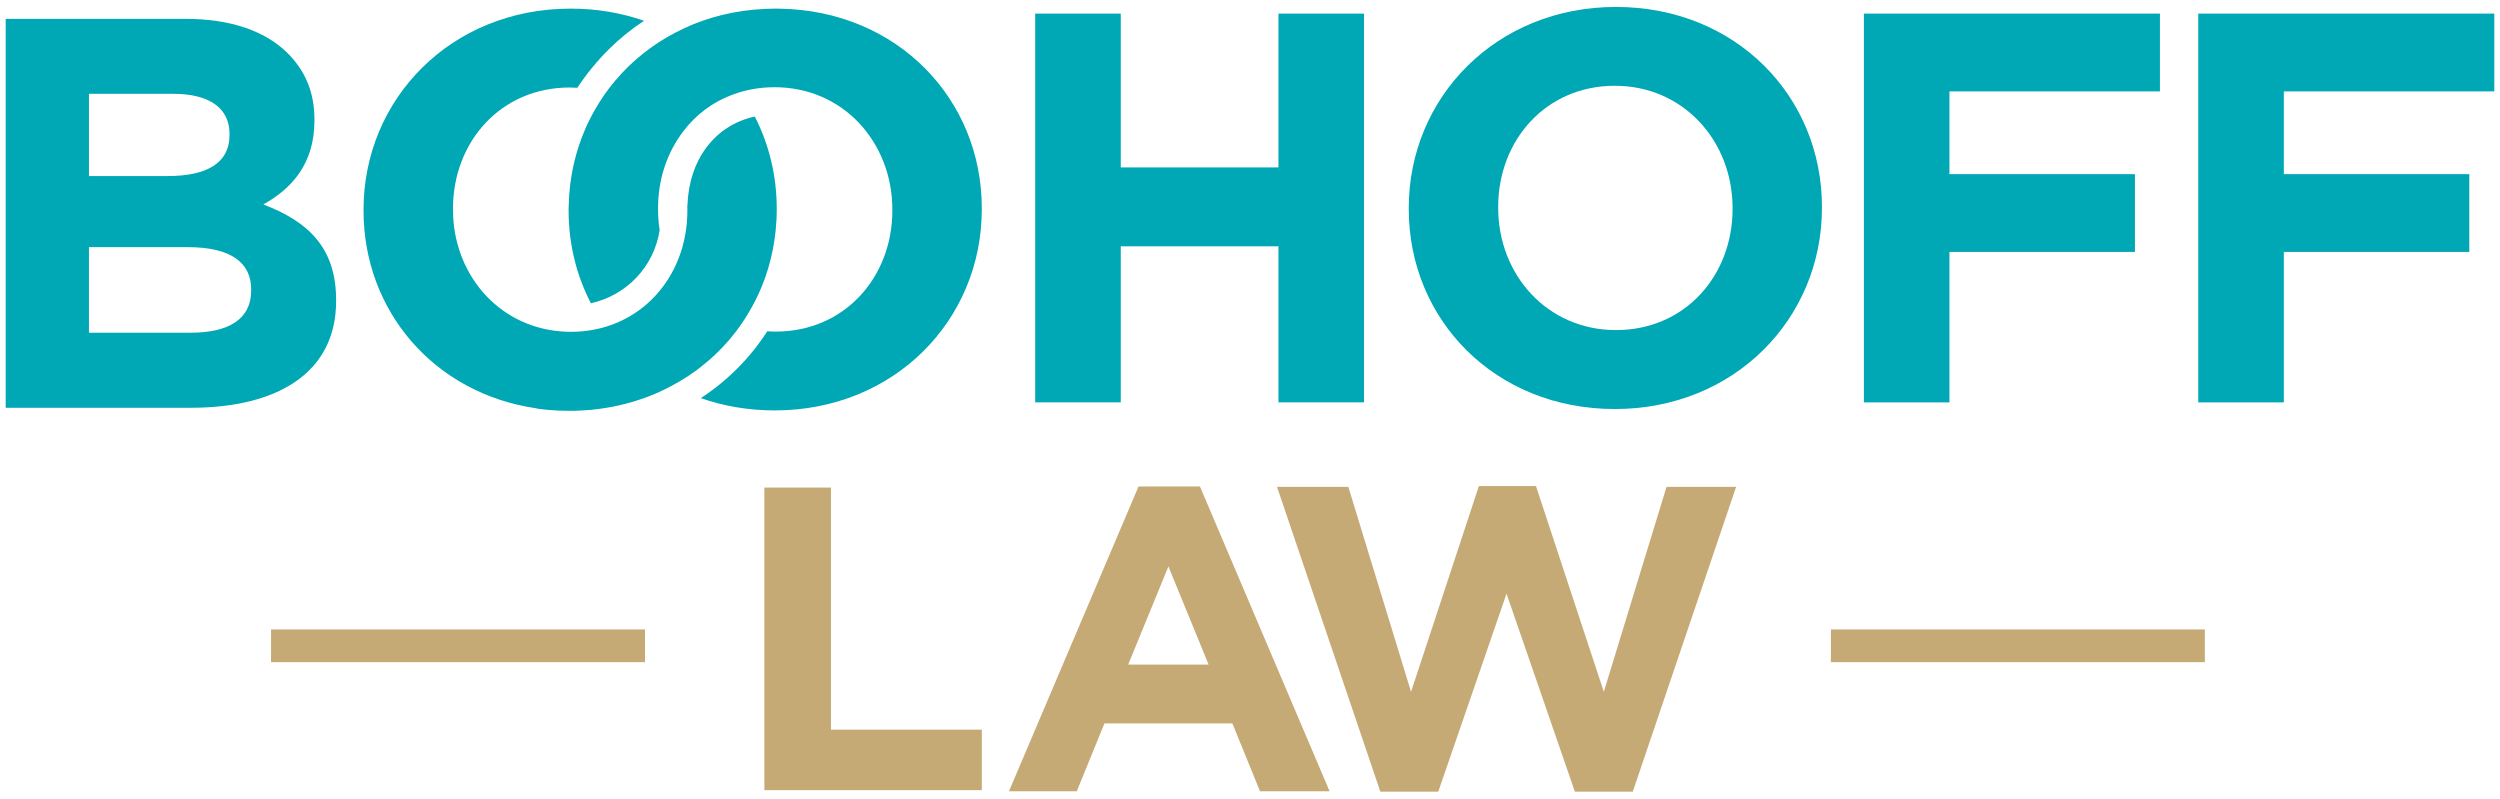 <?xml version="1.0" encoding="utf-8"?>
<!-- Generator: Adobe Illustrator 25.2.3, SVG Export Plug-In . SVG Version: 6.00 Build 0)  -->
<svg version="1.1" xmlns="http://www.w3.org/2000/svg" xmlns:xlink="http://www.w3.org/1999/xlink" x="0px" y="0px"
	 viewBox="0 0 360 115" style="enable-background:new 0 0 360 115;" xml:space="preserve">
<style type="text/css">
	.st0{display:none;}
	.st1{fill:#C6AA76;}
	.st2{fill:#00A7B5;}
</style>
<g id="notes" class="st0">
</g>
<g id="art">
	<g>
		<g>
			<g>
				<path class="st1" d="M110.07,70.21l9.59,0l0,34.86l21.72,0l0,8.71l-31.31,0L110.07,70.21z"/>
				<path class="st1" d="M163.95,70.05l8.84,0l18.67,43.89l-10.02,0l-3.98-9.77l-18.42,0l-3.98,9.77l-9.77,0L163.95,70.05z
					 M174.04,95.7l-5.79-14.13l-5.79,14.13L174.04,95.7z"/>
				<path class="st1" d="M183.89,70.11l10.27,0l9.03,29.51l9.77-29.63l8.22,0l9.77,29.63l9.03-29.51l10.02,0L235.12,114l-8.34,0
					l-9.84-28.51L207.11,114l-8.34,0L183.89,70.11z"/>
			</g>
			<rect x="39.03" y="90.64" class="st1" width="53.85" height="4.71"/>
			<rect x="263.65" y="90.64" class="st1" width="53.85" height="4.71"/>
		</g>
		<g>
			<g>
				<path class="st2" d="M149.07,1.96l12.32,0l0,22.15l22.71,0l0-22.15l12.32,0l0,55.98l-12.32,0l0-22.47l-22.71,0l0,22.47l-12.32,0
					L149.07,1.96z"/>
				<g>
					<path class="st2" d="M202.86,30.11v-0.16C202.86,14.04,215.42,1,232.69,1c17.28,0,29.67,12.88,29.67,28.79v0.16
						c0,15.92-12.56,28.95-29.83,28.95C215.26,58.9,202.86,46.03,202.86,30.11z M249.49,30.11v-0.16c0-9.6-7.04-17.6-16.96-17.6
						c-9.92,0-16.79,7.84-16.79,17.43v0.16c0,9.6,7.04,17.59,16.95,17.59C242.61,47.55,249.49,39.71,249.49,30.11z"/>
				</g>
				<path class="st2" d="M268.4,1.96l42.63,0l0,11.2l-30.31,0l0,11.92l26.71,0l0,11.2l-26.71,0l0,21.67l-12.32,0L268.4,1.96z"/>
				<path class="st2" d="M316.55,1.96l42.63,0v11.2l-30.31,0l0,11.92l26.71,0v11.2l-26.71,0l0,21.67l-12.32,0L316.55,1.96z"/>
				<path class="st2" d="M0.82,2.72l25.99,0c6.4,0,11.44,1.76,14.63,4.96c2.56,2.56,3.84,5.68,3.84,9.52v0.16
					c0,6.32-3.36,9.84-7.36,12.08c6.48,2.48,10.48,6.24,10.48,13.76v0.16c0,10.24-8.32,15.36-20.95,15.36l-26.63,0L0.82,2.72z
					 M33.05,19.27c0-3.68-2.88-5.76-8.08-5.76l-12.16,0l0,11.84l11.36,0c5.44,0,8.88-1.76,8.88-5.92V19.27z M27.05,35.59l-14.24,0
					l0,12.32l14.64,0c5.44,0,8.72-1.92,8.72-6.08v-0.16C36.17,37.91,33.37,35.59,27.05,35.59z"/>
			</g>
			<g>
				<g>
					<g>
						<path class="st2" d="M77.7,58.89c0.29,0.04,0.57,0.07,0.86,0.1c0.19,0.02,0.39,0.04,0.58,0.05c0.3,0.03,0.61,0.05,0.92,0.06
							c0.16,0.01,0.33,0.02,0.49,0.03c0.48,0.02,0.96,0.03,1.44,0.03c0.52,0,1.04-0.01,1.56-0.04c0.17-0.01,0.33-0.02,0.5-0.03
							c0.34-0.02,0.69-0.04,1.03-0.07c0.2-0.02,0.4-0.04,0.6-0.07c0.3-0.03,0.61-0.07,0.9-0.11c0.21-0.03,0.42-0.07,0.63-0.1
							c0.28-0.05,0.56-0.09,0.84-0.14c0.21-0.04,0.43-0.09,0.64-0.13c0.27-0.06,0.54-0.11,0.8-0.18c0.21-0.05,0.43-0.11,0.64-0.16
							c0.26-0.07,0.51-0.14,0.77-0.21c0.21-0.06,0.42-0.13,0.63-0.19c0.25-0.08,0.49-0.16,0.74-0.24c0.21-0.07,0.42-0.14,0.63-0.22
							c0.24-0.09,0.47-0.18,0.71-0.27c0.21-0.08,0.41-0.16,0.62-0.25c0.23-0.1,0.46-0.2,0.68-0.3c0.2-0.09,0.4-0.18,0.6-0.28
							c0.22-0.11,0.44-0.22,0.66-0.33c0.2-0.1,0.4-0.2,0.59-0.31c0.21-0.11,0.42-0.23,0.63-0.35c0.19-0.11,0.39-0.22,0.58-0.33
							c0.2-0.12,0.4-0.25,0.6-0.37c0.19-0.12,0.38-0.24,0.57-0.36c0.19-0.13,0.38-0.26,0.56-0.39c0.19-0.13,0.38-0.26,0.56-0.39
							c0.17-0.13,0.34-0.26,0.51-0.39c0.44-0.34,0.87-0.69,1.29-1.05c0.09-0.08,0.19-0.16,0.28-0.24c0.2-0.18,0.4-0.37,0.59-0.55
							c0.13-0.12,0.26-0.24,0.39-0.37c0.19-0.19,0.37-0.38,0.56-0.57c0.13-0.13,0.26-0.26,0.38-0.4c0.18-0.19,0.35-0.39,0.53-0.59
							c0.12-0.14,0.24-0.27,0.36-0.41c0.17-0.2,0.34-0.41,0.5-0.62c0.11-0.14,0.23-0.28,0.34-0.43c0.16-0.21,0.32-0.43,0.47-0.64
							c0.1-0.15,0.21-0.29,0.31-0.44c0.15-0.22,0.3-0.45,0.45-0.67c0.1-0.15,0.19-0.3,0.28-0.45c0.14-0.23,0.28-0.46,0.42-0.7
							c0.09-0.15,0.17-0.3,0.26-0.45c0.14-0.24,0.27-0.49,0.4-0.73c0.08-0.15,0.15-0.3,0.23-0.45c0.13-0.25,0.25-0.51,0.37-0.77
							c0.07-0.14,0.13-0.29,0.2-0.44c0.12-0.27,0.24-0.54,0.35-0.81c0.06-0.14,0.11-0.28,0.16-0.41c0.11-0.28,0.22-0.57,0.32-0.86
							c0.04-0.12,0.08-0.24,0.12-0.37c0.1-0.31,0.21-0.62,0.3-0.93c0.03-0.08,0.05-0.17,0.07-0.26c0.47-1.62,0.8-3.3,0.98-5.03
							c0.11-1.02,0.17-2.06,0.17-3.12v-0.16c0-4.78-1.13-9.29-3.16-13.25c-5.77,1.25-9.51,6.26-9.7,12.87h-0.02
							c0,0.18,0.01,0.36,0.01,0.54v0.16c0,7.39-4.08,13.74-10.49,16.26c-0.06,0.02-0.11,0.05-0.17,0.07
							c-0.15,0.06-0.3,0.11-0.46,0.16c-0.1,0.04-0.2,0.07-0.31,0.11c-0.14,0.05-0.28,0.09-0.42,0.13c-0.12,0.04-0.24,0.07-0.37,0.11
							c-0.13,0.04-0.27,0.07-0.4,0.1c-0.13,0.03-0.27,0.06-0.41,0.09c-0.13,0.03-0.26,0.05-0.39,0.08
							c-0.15,0.03-0.29,0.05-0.44,0.08c-0.12,0.02-0.25,0.04-0.38,0.06c-0.16,0.02-0.32,0.04-0.48,0.06
							c-0.12,0.01-0.24,0.03-0.35,0.04c-0.18,0.02-0.37,0.03-0.55,0.04c-0.1,0.01-0.2,0.02-0.3,0.02c-0.28,0.01-0.55,0.02-0.83,0.02
							c-0.01,0-0.03,0-0.04,0c-0.01,0-0.01,0-0.02,0c-0.26,0-0.52-0.01-0.78-0.02c-0.11,0-0.21-0.01-0.32-0.02
							c-0.14-0.01-0.28-0.02-0.41-0.03c-9.1-0.78-15.43-8.43-15.43-17.52v-0.16c0-9.6,6.88-17.43,16.79-17.43
							c0.37,0,0.74,0.02,1.11,0.04c1.32-1.99,2.85-3.86,4.56-5.56c1.55-1.54,3.24-2.9,5.05-4.09c-3.24-1.13-6.78-1.75-10.56-1.75
							c-17.27,0-29.83,13.04-29.83,28.95v0.16c0,14.39,10.13,26.29,24.84,28.44C77.35,58.85,77.52,58.87,77.7,58.89z"/>
					</g>
				</g>
				<path class="st2" d="M112.35,1.25L112.35,1.25c-0.21,0-0.43-0.01-0.64-0.01c-0.17,0-0.34,0.01-0.51,0.01
					c-0.36,0.01-0.73,0.01-1.08,0.03c-0.23,0.01-0.45,0.03-0.67,0.05c-0.3,0.02-0.6,0.04-0.89,0.06c-0.24,0.02-0.48,0.06-0.71,0.08
					c-0.27,0.03-0.55,0.06-0.82,0.1c-0.25,0.04-0.49,0.08-0.73,0.12c-0.26,0.04-0.51,0.08-0.77,0.13c-0.25,0.05-0.5,0.11-0.75,0.16
					c-0.24,0.05-0.48,0.1-0.72,0.16c-0.26,0.06-0.51,0.14-0.76,0.2c-0.22,0.06-0.45,0.12-0.67,0.18c-0.26,0.08-0.52,0.16-0.78,0.25
					c-0.21,0.07-0.42,0.13-0.62,0.2c-0.27,0.09-0.53,0.2-0.79,0.3c-0.19,0.07-0.38,0.14-0.57,0.21c-0.27,0.11-0.54,0.23-0.8,0.35
					c-0.17,0.08-0.35,0.15-0.52,0.23c-0.27,0.13-0.54,0.26-0.81,0.4c-0.16,0.08-0.31,0.15-0.47,0.23c-0.28,0.15-0.55,0.3-0.82,0.45
					c-0.14,0.08-0.28,0.15-0.42,0.23c-0.28,0.16-0.55,0.34-0.83,0.51c-0.12,0.08-0.25,0.15-0.37,0.23
					c-0.28,0.18-0.56,0.38-0.83,0.57c-0.11,0.07-0.21,0.15-0.32,0.22c-0.28,0.2-0.56,0.42-0.83,0.63c-0.09,0.07-0.18,0.14-0.27,0.21
					c-0.28,0.23-0.56,0.46-0.83,0.69c-0.08,0.07-0.15,0.13-0.23,0.19c-0.28,0.25-0.55,0.5-0.82,0.76c-0.06,0.06-0.13,0.12-0.19,0.18
					c-0.28,0.27-0.54,0.54-0.81,0.82c-0.05,0.05-0.1,0.1-0.15,0.16c-0.27,0.29-0.53,0.59-0.79,0.89c-0.04,0.04-0.08,0.09-0.12,0.13
					c-0.26,0.31-0.52,0.63-0.77,0.95c-0.03,0.04-0.06,0.07-0.09,0.11c-0.25,0.33-0.5,0.67-0.74,1.01c-0.02,0.03-0.04,0.06-0.06,0.09
					c-0.24,0.35-0.48,0.71-0.71,1.08c-0.01,0.02-0.03,0.04-0.04,0.07c-0.23,0.37-0.46,0.75-0.67,1.13
					c-0.01,0.02-0.02,0.03-0.03,0.04c-0.22,0.39-0.43,0.79-0.63,1.19c0,0.01-0.01,0.02-0.01,0.02c-0.2,0.41-0.4,0.82-0.58,1.24
					c0,0,0,0.01,0,0.01c-1.48,3.38-2.32,7.1-2.41,11c0,0.22-0.02,0.44-0.02,0.66v0.16c0,4.82,1.14,9.36,3.21,13.35
					c5.16-1.15,9.1-5.28,9.9-10.54c-0.15-0.97-0.23-1.96-0.23-2.97v-0.16c0-3.95,1.16-7.59,3.22-10.52c0.06-0.09,0.13-0.18,0.2-0.27
					c0.07-0.1,0.15-0.21,0.22-0.31c1.79-2.36,4.19-4.2,7.07-5.26c1.85-0.7,3.89-1.08,6.08-1.08c9.92,0,16.95,8,16.95,17.6v0.16
					c0,9.6-6.88,17.43-16.8,17.43c-0.41,0-0.81-0.02-1.21-0.05c-2.46,3.84-5.72,7.11-9.57,9.63c3.25,1.14,6.82,1.77,10.63,1.77
					c17.27,0,29.83-13.03,29.83-28.95v-0.16C141.38,14.31,129.29,1.56,112.35,1.25z"/>
			</g>
		</g>
	</g>
</g>
</svg>
